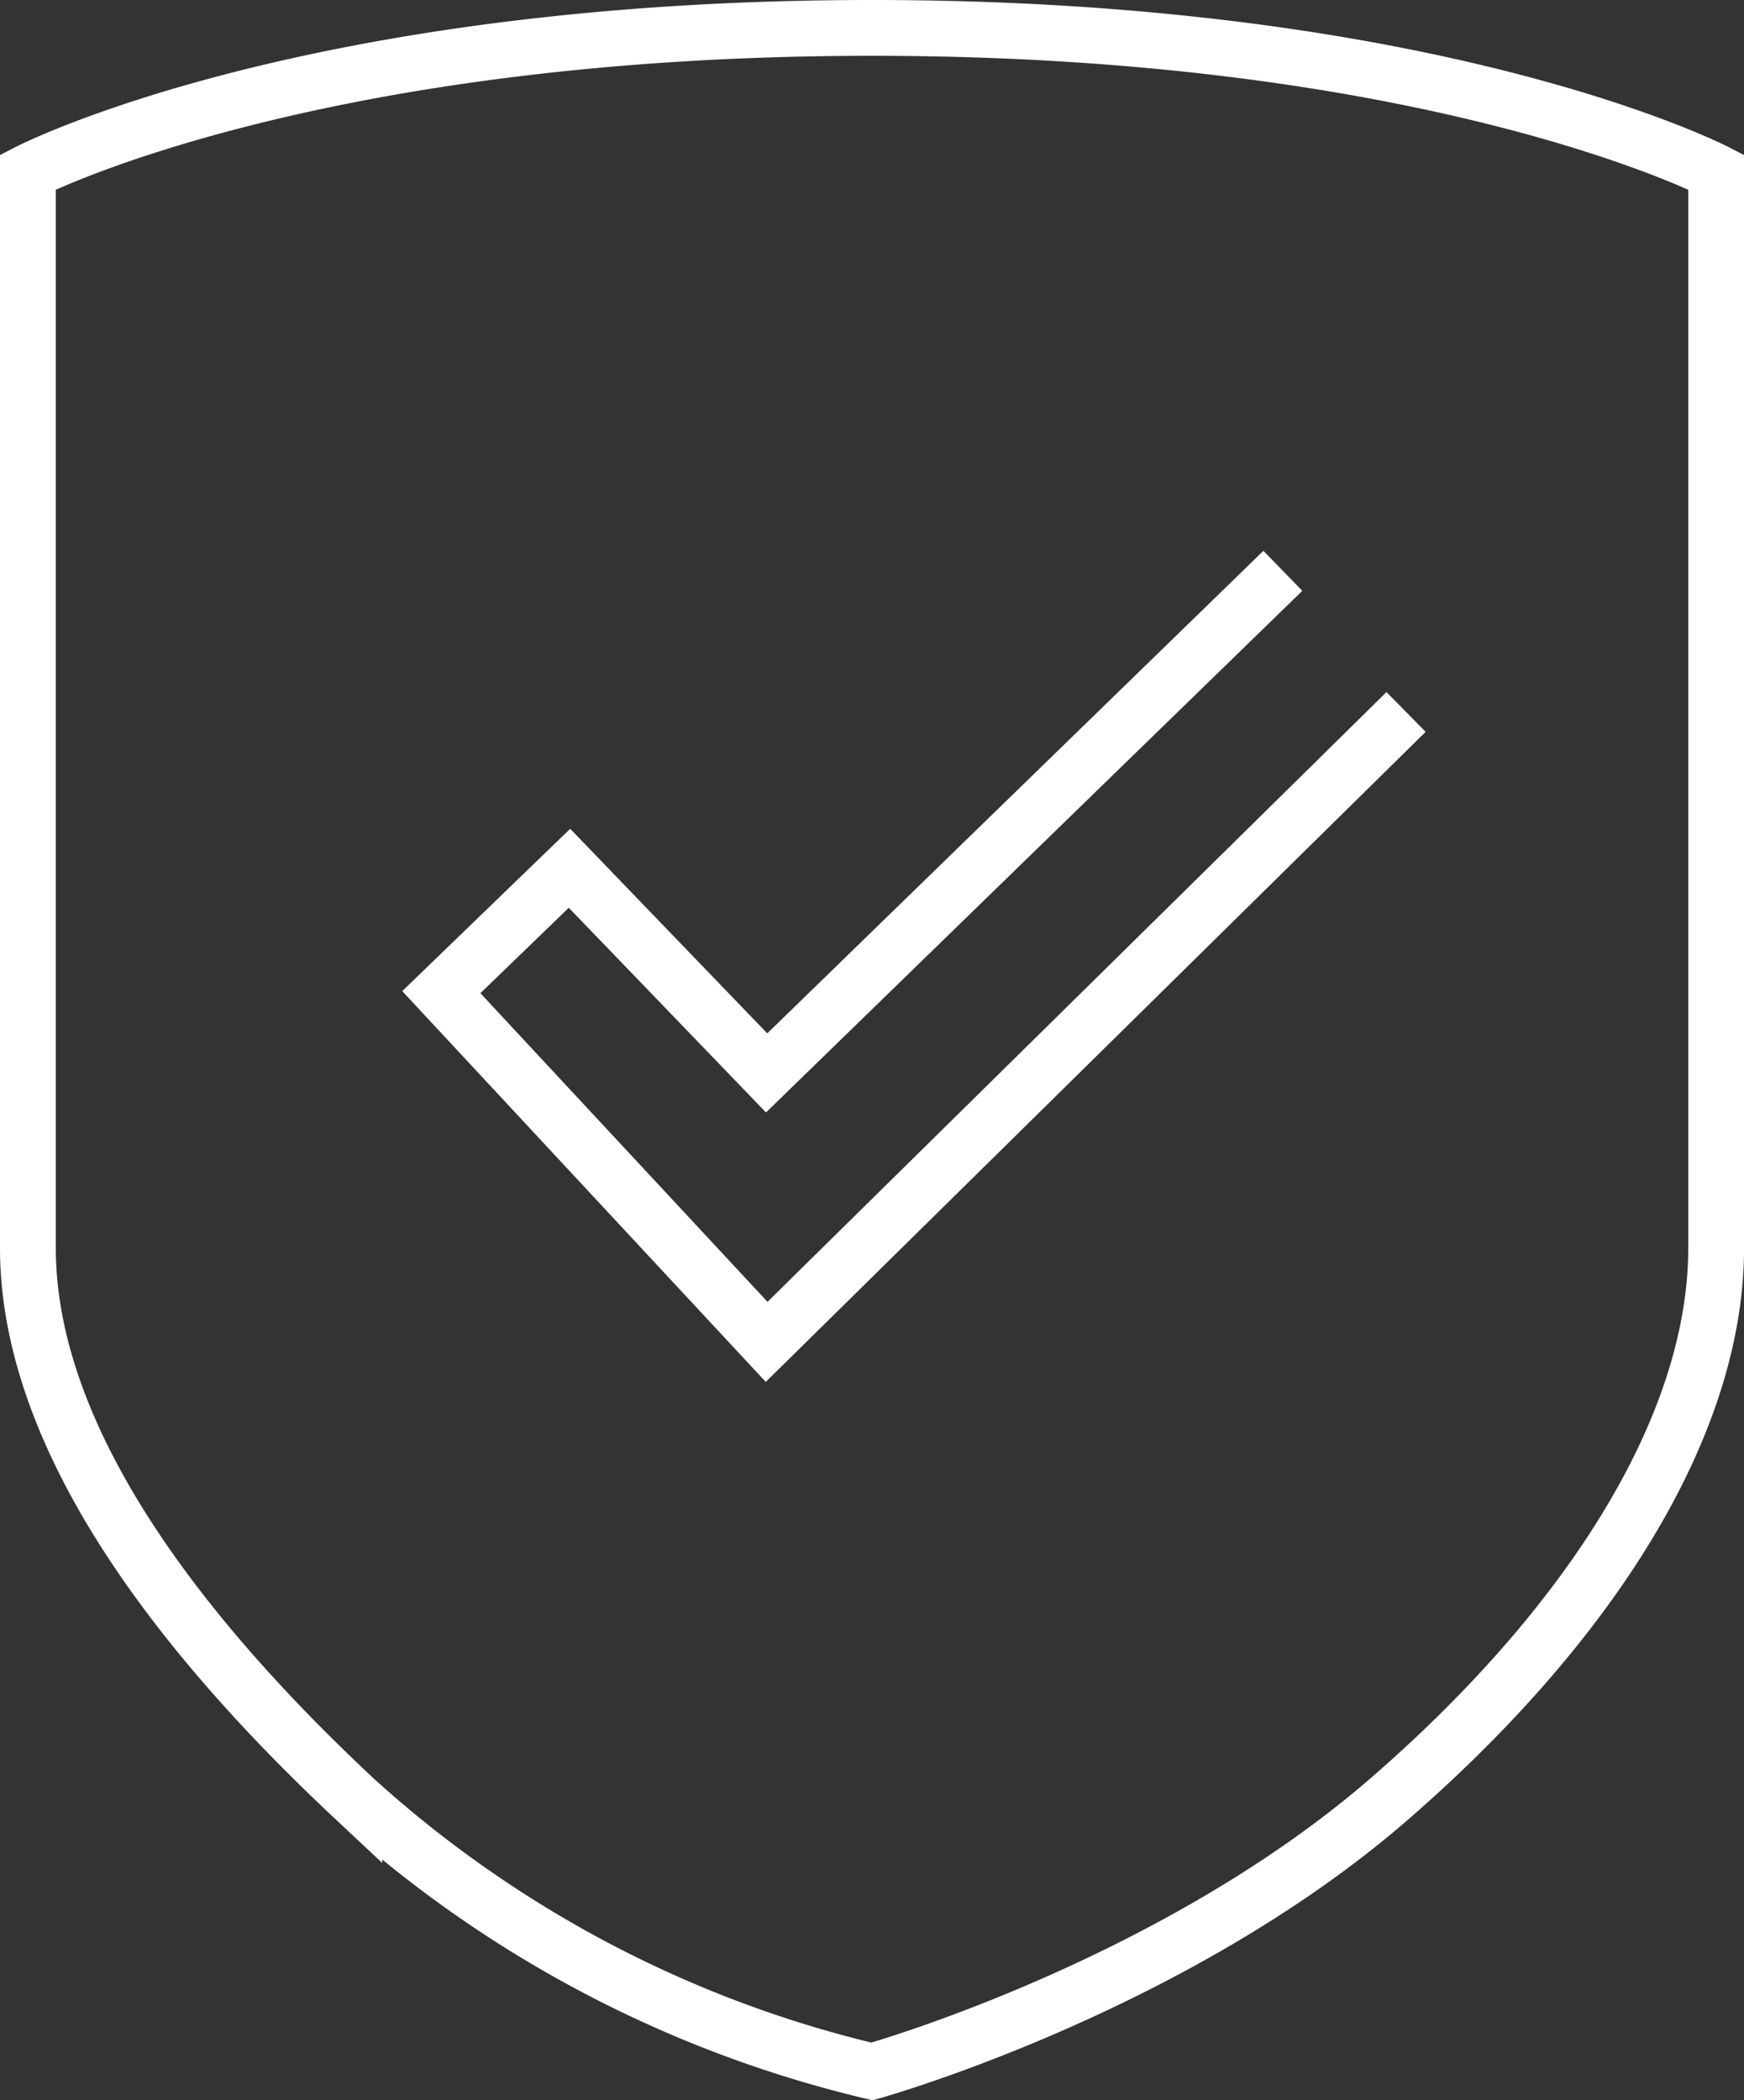 <?xml version="1.0" encoding="UTF-8"?> <svg xmlns="http://www.w3.org/2000/svg" xmlns:xlink="http://www.w3.org/1999/xlink" id="Group_4680" data-name="Group 4680" width="62.5" height="75.254" viewBox="0 0 62.5 75.254"><rect x="0" y="0" width="62.5" height="75.254" fill="#333333" stroke="none"/><defs><clipPath id="clip-path"><rect id="Rectangle_1821" data-name="Rectangle 1821" width="62.5" height="75.254" fill="none" stroke="#fff" stroke-width="2"></rect></clipPath></defs><path id="Path_647" data-name="Path 647" d="M48.389,22.512,25.474,45.084,13.816,32.552l4.593-4.439,7.065,7.333,18.5-17.992" transform="translate(2 3)" fill="none" stroke="#fff" stroke-miterlimit="10" stroke-width="2"></path><g id="Group_4527" data-name="Group 4527"><g id="Group_4526" data-name="Group 4526" clip-path="url(#clip-path)"><path id="Path_648" data-name="Path 648" d="M31.25,1C10.96,1,1,6.165,1,6.165v38.55c0,6.456,4.844,13.317,11.7,19.736A41.982,41.982,0,0,0,31.25,74.227s10.75-3,18.552-9.776c7.09-6.157,11.7-13.28,11.7-19.736V6.165S51.54,1,31.25,1Z" fill="none" stroke="#fff" stroke-miterlimit="10" stroke-width="2"></path></g></g></svg> 